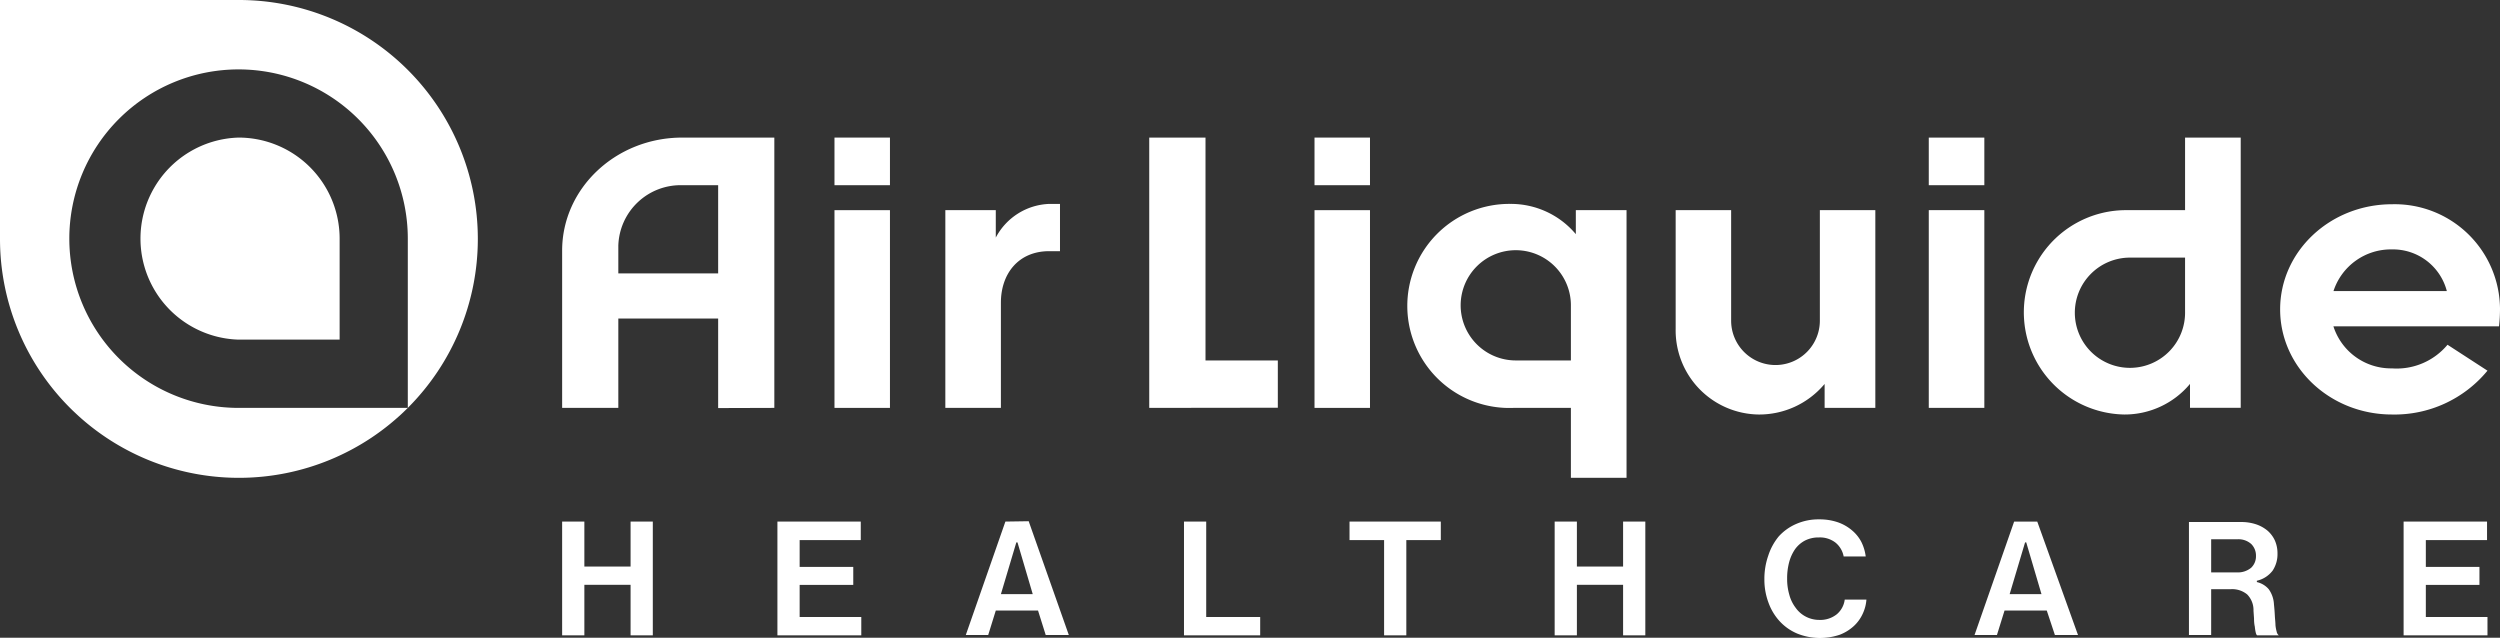 <svg xmlns="http://www.w3.org/2000/svg" viewBox="0 0 283.47 72.31">
  <rect x="0" y="0" width="283.47" height="72.31" fill="#333333" stroke="none"/>
  <g>
    <path d="M27.09,0H0V27.09A27.09,27.09,0,1,0,27.09,0ZM46.24,46.25H27.05A19.19,19.19,0,1,1,46.24,27.06ZM27.05,15.6A11.46,11.46,0,0,1,38.51,27.06V38.51H27.05a11.46,11.46,0,0,1,0-22.91Z" style="fill: #fff"/>
    <g>
      <polygon points="66.26 59.14 63.74 59.14 63.74 72.04 66.26 72.04 66.26 66.31 71.5 66.31 71.5 72.04 74.02 72.04 74.02 59.14 71.5 59.14 71.5 64.24 66.26 64.24 66.26 59.14" style="fill: #fff"/>
      <polygon points="90.67 66.32 96.75 66.32 96.75 64.28 90.67 64.28 90.67 61.24 97.6 61.24 97.6 59.14 88.15 59.14 88.15 72.04 97.66 72.04 97.66 69.96 90.67 69.96 90.67 66.32" style="fill: #fff"/>
      <path d="M114,59.14,109.51,72h2.54l.86-2.77h4.79l.87,2.77h2.62l-4.55-12.9Zm3.1,8.23h-3.61l1.75-5.87h.13Z" style="fill: #fff"/>
      <polygon points="136.77 59.14 134.25 59.14 134.25 72.04 142.89 72.04 142.89 69.96 136.77 69.96 136.77 59.14" style="fill: #fff"/>
      <polygon points="156.94 72.04 159.46 72.04 159.46 61.24 163.37 61.24 163.37 59.14 153.02 59.14 153.02 61.24 156.94 61.24 156.94 72.04" style="fill: #fff"/>
      <polygon points="178.8 59.14 176.28 59.14 176.28 72.04 178.8 72.04 178.8 66.31 184.04 66.31 184.04 72.04 186.56 72.04 186.56 59.14 184.04 59.14 184.04 64.24 178.8 64.24 178.8 59.14" style="fill: #fff"/>
      <path d="M204.76,69.92a3.22,3.22,0,0,1-1.15-1,4.21,4.21,0,0,1-.72-1.47,6.37,6.37,0,0,1-.25-1.85,7,7,0,0,1,.22-1.82,4.76,4.76,0,0,1,.66-1.48,3.26,3.26,0,0,1,1.13-1,3.37,3.37,0,0,1,1.6-.36,2.87,2.87,0,0,1,1.89.6,2.65,2.65,0,0,1,.91,1.56h2.5a5.11,5.11,0,0,0-.49-1.64A4.31,4.31,0,0,0,210,60.14a5,5,0,0,0-1.61-.92,6.39,6.39,0,0,0-2.13-.33,6.27,6.27,0,0,0-2.57.51,5.77,5.77,0,0,0-2,1.42A6.6,6.6,0,0,0,200.5,63a8,8,0,0,0-.44,2.67,7.47,7.47,0,0,0,.47,2.68,6.25,6.25,0,0,0,1.28,2.11,5.73,5.73,0,0,0,2,1.39,6.94,6.94,0,0,0,4.8.12,5,5,0,0,0,1.61-1,4.39,4.39,0,0,0,1-1.4,4.56,4.56,0,0,0,.41-1.58h-2.46a2.59,2.59,0,0,1-.9,1.66,3,3,0,0,1-2,.64A3.29,3.29,0,0,1,204.76,69.92Z" style="fill: #fff"/>
      <path d="M228.38,59.14,223.89,72h2.54l.86-2.77h4.79L233,72h2.62L231,59.14Zm3.1,8.23h-3.61l1.75-5.87h.13Z" style="fill: #fff"/>
      <path d="M258.15,71.63a4,4,0,0,1-.14-.76c0-.3-.05-.65-.07-1.05s-.05-.82-.1-1.28a3.21,3.21,0,0,0-.6-1.74A2.51,2.51,0,0,0,255.9,66h0v-.15h0a3.12,3.12,0,0,0,1.79-1.15,3.37,3.37,0,0,0,.55-1.94,3.59,3.59,0,0,0-.29-1.46,3.31,3.31,0,0,0-.83-1.12,4,4,0,0,0-1.31-.73,5.32,5.32,0,0,0-1.7-.26H248.2V72h2.52V66.81h2.19a2.67,2.67,0,0,1,1.89.59,2.52,2.52,0,0,1,.72,1.69v.17l.06.87q0,.53.09.93a5,5,0,0,0,.11.69c.05.19.11.27.16.29h2.45v0A.66.66,0,0,1,258.15,71.63Zm-2.9-7.25a2.37,2.37,0,0,1-1.67.52h-2.86V61.15h2.94a2.16,2.16,0,0,1,1.61.54,1.85,1.85,0,0,1,.53,1.36A1.78,1.78,0,0,1,255.25,64.38Z" style="fill: #fff"/>
      <polygon points="275.06 66.32 281.14 66.32 281.14 64.28 275.06 64.28 275.06 61.24 282 61.24 282 59.14 272.54 59.14 272.54 72.04 282.05 72.04 282.05 69.96 275.06 69.96 275.06 66.32" style="fill: #fff"/>
    </g>
    <g>
      <path d="M112.91,23.83v3.11A7.14,7.14,0,0,1,119,23.12h1.19v5.36h-1.22c-3.53,0-5.48,2.6-5.48,5.83V46.25h-6.3V23.83Z" style="fill: #fff"/>
      <path d="M178.12,34.74a6.25,6.25,0,1,0-6.25,6.13h6.25Zm.56-8.19V23.83h5.75V54.18h-6.31V46.25h-6.51a11.57,11.57,0,1,1-.36-23.13A9.62,9.62,0,0,1,178.68,26.55Z" style="fill: #fff"/>
      <path d="M100.91,23.83V46.25H94.62V23.83Zm0-8.23V21H94.62V15.6Z" style="fill: #fff;fill-rule: evenodd"/>
      <path d="M77.37,21a7.07,7.07,0,0,0-7.26,6.85V31H81.43V21Zm4.06,25.27V36.12H70.11V46.25H63.74V28.42c0-7.07,6.09-12.82,13.62-12.82H87.8V46.25Z" style="fill: #fff"/>
      <path d="M155.34,15.6V21h-6.29V15.6Zm0,8.23V46.25h-6.29V23.83Z" style="fill: #fff;fill-rule: evenodd"/>
      <path d="M225,15.6V21h-6.3V15.6Zm0,8.23V46.25h-6.3V23.83Z" style="fill: #fff;fill-rule: evenodd"/>
      <path d="M190,23.83h6.29V36.36a5,5,0,1,0,10.06,0V23.83h6.29V46.25h-5.75V43.54l-.1.11A9.66,9.66,0,0,1,199.41,47,9.54,9.54,0,0,1,190,37.28Z" style="fill: #fff;fill-rule: evenodd"/>
      <polygon points="136.69 15.6 136.69 40.87 144.89 40.87 144.89 46.23 130.31 46.25 130.31 15.6 136.69 15.6" style="fill: #fff"/>
      <path d="M247.76,35.34a6.25,6.25,0,1,1-6.26-6.13h6.26Zm.56,8.19v2.71h5.75V15.6h-6.31v8.23h-6.52A11.57,11.57,0,1,0,240.89,47,9.64,9.64,0,0,0,248.32,43.53Z" style="fill: #fff"/>
      <path d="M264.59,33h12.85a6.31,6.31,0,0,0-6.22-4.72A6.85,6.85,0,0,0,264.59,33Zm6.63,14c-7,0-12.68-5.33-12.68-11.92s5.68-11.92,12.68-11.92A11.94,11.94,0,0,1,283.47,35a18.18,18.18,0,0,1-.11,2H264.58a6.86,6.86,0,0,0,6.64,4.77,7.51,7.51,0,0,0,6.3-2.68l4.53,2.94A13.65,13.65,0,0,1,271.22,47Z" style="fill: #fff"/>
    </g>
  </g>
</svg>
